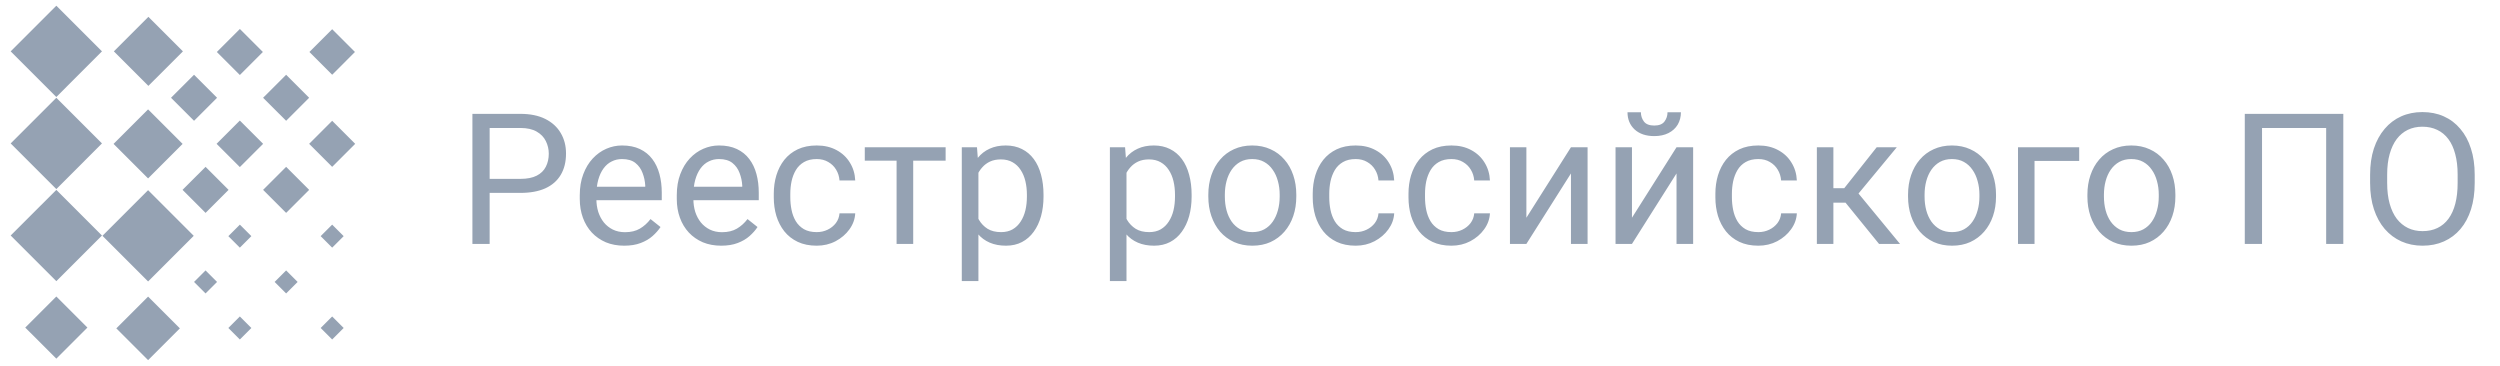 <svg width="164" height="24" viewBox="0 0 164 24" fill="none" xmlns="http://www.w3.org/2000/svg">
<g clip-path="url(#clip0_7855_99456)">
<path d="M6.689 3.369L3.695 6.364L0.7 3.369L3.695 0.375L6.689 3.369Z" fill="#95A2B3"/>
<path d="M12 3.369L9.734 5.634L7.469 3.369L9.734 1.104L12 3.369Z" fill="#95A2B3"/>
<path d="M12.709 15.47L9.715 18.464L6.72 15.47L9.715 12.475L12.709 15.47Z" fill="#95A2B3"/>
<path d="M3.695 18.445L6.689 15.45L3.695 12.456L0.7 15.45L3.695 18.445Z" fill="#95A2B3"/>
<path d="M9.715 23.626L11.8 21.541L9.715 19.456L7.63 21.541L9.715 23.626Z" fill="#95A2B3"/>
<path d="M11.979 9.439L9.714 11.704L7.449 9.439L9.714 7.175L11.979 9.439Z" fill="#95A2B3"/>
<path d="M3.695 23.528L5.734 21.489L3.695 19.45L1.656 21.489L3.695 23.528Z" fill="#95A2B3"/>
<path d="M6.689 9.409L3.695 12.404L0.7 9.409L3.695 6.415L6.689 9.409Z" fill="#95A2B3"/>
<path d="M15.734 16.246L16.489 15.491L15.734 14.736L14.979 15.491L15.734 16.246Z" fill="#95A2B3"/>
<path d="M17.245 3.41L15.735 4.92L14.224 3.41L15.735 1.9L17.245 3.41Z" fill="#95A2B3"/>
<path d="M21.79 16.246L22.545 15.491L21.79 14.736L21.035 15.491L21.79 16.246Z" fill="#95A2B3"/>
<path d="M19.525 18.495L18.77 19.25L18.015 18.495L18.77 17.74L19.525 18.495Z" fill="#95A2B3"/>
<path d="M13.484 19.25L14.239 18.495L13.484 17.74L12.729 18.495L13.484 19.25Z" fill="#95A2B3"/>
<path d="M23.285 3.41L21.791 4.904L20.297 3.41L21.791 1.916L23.285 3.41Z" fill="#95A2B3"/>
<path d="M15.734 22.271L16.489 21.516L15.734 20.76L14.979 21.516L15.734 22.271Z" fill="#95A2B3"/>
<path d="M17.26 9.435L15.733 10.961L14.207 9.435L15.733 7.908L17.26 9.435Z" fill="#95A2B3"/>
<path d="M21.79 22.271L22.545 21.516L21.79 20.76L21.035 21.516L21.79 22.271Z" fill="#95A2B3"/>
<path d="M23.3 9.435L21.79 10.945L20.28 9.435L21.79 7.924L23.3 9.435Z" fill="#95A2B3"/>
<path d="M18.77 7.924L20.28 6.414L18.77 4.904L17.259 6.414L18.77 7.924Z" fill="#95A2B3"/>
<path d="M20.28 12.455L18.77 13.965L17.259 12.455L18.77 10.945L20.28 12.455Z" fill="#95A2B3"/>
<path d="M13.485 13.965L14.995 12.455L13.485 10.945L11.974 12.455L13.485 13.965Z" fill="#95A2B3"/>
<path d="M14.239 6.414L12.729 7.924L11.219 6.414L12.729 4.904L14.239 6.414Z" fill="#95A2B3"/>
</g>
<path d="M34.137 12.654H31.857V11.734H34.137C34.578 11.734 34.935 11.664 35.209 11.523C35.482 11.383 35.682 11.188 35.807 10.938C35.935 10.688 36 10.402 36 10.082C36 9.789 35.935 9.514 35.807 9.256C35.682 8.998 35.482 8.791 35.209 8.635C34.935 8.475 34.578 8.395 34.137 8.395H32.121V16H30.99V7.469H34.137C34.781 7.469 35.326 7.58 35.772 7.803C36.217 8.025 36.555 8.334 36.785 8.729C37.016 9.119 37.131 9.566 37.131 10.07C37.131 10.617 37.016 11.084 36.785 11.471C36.555 11.857 36.217 12.152 35.772 12.355C35.326 12.555 34.781 12.654 34.137 12.654ZM40.945 16.117C40.504 16.117 40.103 16.043 39.744 15.895C39.389 15.742 39.082 15.529 38.824 15.256C38.57 14.982 38.375 14.658 38.238 14.283C38.102 13.908 38.033 13.498 38.033 13.053V12.807C38.033 12.291 38.109 11.832 38.262 11.43C38.414 11.023 38.621 10.68 38.883 10.398C39.145 10.117 39.441 9.904 39.773 9.76C40.105 9.615 40.449 9.543 40.805 9.543C41.258 9.543 41.648 9.621 41.977 9.777C42.309 9.934 42.58 10.152 42.791 10.434C43.002 10.711 43.158 11.039 43.26 11.418C43.361 11.793 43.412 12.203 43.412 12.648V13.135H38.678V12.25H42.328V12.168C42.312 11.887 42.254 11.613 42.152 11.348C42.055 11.082 41.898 10.863 41.684 10.691C41.469 10.52 41.176 10.434 40.805 10.434C40.559 10.434 40.332 10.486 40.125 10.592C39.918 10.693 39.74 10.846 39.592 11.049C39.443 11.252 39.328 11.5 39.246 11.793C39.164 12.086 39.123 12.424 39.123 12.807V13.053C39.123 13.354 39.164 13.637 39.246 13.902C39.332 14.164 39.455 14.395 39.615 14.594C39.779 14.793 39.977 14.949 40.207 15.062C40.441 15.176 40.707 15.232 41.004 15.232C41.387 15.232 41.711 15.154 41.977 14.998C42.242 14.842 42.475 14.633 42.674 14.371L43.33 14.893C43.193 15.1 43.02 15.297 42.809 15.484C42.598 15.672 42.338 15.824 42.029 15.941C41.725 16.059 41.363 16.117 40.945 16.117ZM47.309 16.117C46.867 16.117 46.467 16.043 46.107 15.895C45.752 15.742 45.445 15.529 45.188 15.256C44.934 14.982 44.738 14.658 44.602 14.283C44.465 13.908 44.397 13.498 44.397 13.053V12.807C44.397 12.291 44.473 11.832 44.625 11.43C44.777 11.023 44.984 10.68 45.246 10.398C45.508 10.117 45.805 9.904 46.137 9.76C46.469 9.615 46.812 9.543 47.168 9.543C47.621 9.543 48.012 9.621 48.34 9.777C48.672 9.934 48.943 10.152 49.154 10.434C49.365 10.711 49.522 11.039 49.623 11.418C49.725 11.793 49.775 12.203 49.775 12.648V13.135H45.041V12.25H48.691V12.168C48.676 11.887 48.617 11.613 48.516 11.348C48.418 11.082 48.262 10.863 48.047 10.691C47.832 10.52 47.539 10.434 47.168 10.434C46.922 10.434 46.695 10.486 46.488 10.592C46.281 10.693 46.103 10.846 45.955 11.049C45.807 11.252 45.691 11.5 45.609 11.793C45.527 12.086 45.486 12.424 45.486 12.807V13.053C45.486 13.354 45.527 13.637 45.609 13.902C45.695 14.164 45.818 14.395 45.978 14.594C46.143 14.793 46.34 14.949 46.57 15.062C46.805 15.176 47.07 15.232 47.367 15.232C47.75 15.232 48.074 15.154 48.34 14.998C48.605 14.842 48.838 14.633 49.037 14.371L49.693 14.893C49.557 15.1 49.383 15.297 49.172 15.484C48.961 15.672 48.701 15.824 48.393 15.941C48.088 16.059 47.727 16.117 47.309 16.117ZM53.578 15.227C53.836 15.227 54.074 15.174 54.293 15.068C54.512 14.963 54.691 14.818 54.832 14.635C54.973 14.447 55.053 14.234 55.072 13.996H56.103C56.084 14.371 55.957 14.721 55.723 15.045C55.492 15.365 55.19 15.625 54.815 15.824C54.44 16.02 54.027 16.117 53.578 16.117C53.102 16.117 52.685 16.033 52.33 15.865C51.978 15.697 51.685 15.467 51.451 15.174C51.221 14.881 51.047 14.545 50.93 14.166C50.816 13.783 50.76 13.379 50.76 12.953V12.707C50.76 12.281 50.816 11.879 50.93 11.5C51.047 11.117 51.221 10.779 51.451 10.486C51.685 10.193 51.978 9.963 52.33 9.795C52.685 9.627 53.102 9.543 53.578 9.543C54.074 9.543 54.508 9.645 54.879 9.848C55.25 10.047 55.541 10.32 55.752 10.668C55.967 11.012 56.084 11.402 56.103 11.84H55.072C55.053 11.578 54.978 11.342 54.85 11.131C54.725 10.92 54.553 10.752 54.334 10.627C54.119 10.498 53.867 10.434 53.578 10.434C53.246 10.434 52.967 10.5 52.74 10.633C52.518 10.762 52.34 10.938 52.207 11.16C52.078 11.379 51.984 11.623 51.926 11.893C51.871 12.158 51.844 12.43 51.844 12.707V12.953C51.844 13.23 51.871 13.504 51.926 13.773C51.98 14.043 52.072 14.287 52.201 14.506C52.334 14.725 52.512 14.9 52.734 15.033C52.961 15.162 53.242 15.227 53.578 15.227ZM59.906 9.66V16H58.816V9.66H59.906ZM62.033 9.66V10.539H56.73V9.66H62.033ZM64.184 10.879V18.438H63.094V9.66H64.09L64.184 10.879ZM68.455 12.777V12.9C68.455 13.361 68.4 13.789 68.291 14.184C68.182 14.574 68.022 14.914 67.811 15.203C67.603 15.492 67.348 15.717 67.043 15.877C66.738 16.037 66.389 16.117 65.994 16.117C65.592 16.117 65.236 16.051 64.928 15.918C64.619 15.785 64.357 15.592 64.143 15.338C63.928 15.084 63.756 14.779 63.627 14.424C63.502 14.068 63.416 13.668 63.369 13.223V12.566C63.416 12.098 63.504 11.678 63.633 11.307C63.762 10.935 63.932 10.619 64.143 10.357C64.357 10.092 64.617 9.891 64.922 9.754C65.227 9.613 65.578 9.543 65.977 9.543C66.375 9.543 66.728 9.621 67.037 9.777C67.346 9.93 67.606 10.148 67.816 10.434C68.027 10.719 68.186 11.06 68.291 11.459C68.4 11.854 68.455 12.293 68.455 12.777ZM67.365 12.9V12.777C67.365 12.461 67.332 12.164 67.266 11.887C67.199 11.605 67.096 11.359 66.955 11.148C66.818 10.934 66.643 10.766 66.428 10.645C66.213 10.52 65.957 10.457 65.66 10.457C65.387 10.457 65.148 10.504 64.945 10.598C64.746 10.691 64.576 10.818 64.436 10.979C64.295 11.135 64.18 11.315 64.09 11.518C64.004 11.717 63.94 11.924 63.897 12.139V13.656C63.975 13.93 64.084 14.188 64.225 14.43C64.365 14.668 64.553 14.861 64.787 15.01C65.022 15.154 65.316 15.227 65.672 15.227C65.965 15.227 66.217 15.166 66.428 15.045C66.643 14.92 66.818 14.75 66.955 14.535C67.096 14.32 67.199 14.074 67.266 13.797C67.332 13.516 67.365 13.217 67.365 12.9ZM73.898 10.879V18.438H72.809V9.66H73.805L73.898 10.879ZM78.17 12.777V12.9C78.17 13.361 78.115 13.789 78.006 14.184C77.897 14.574 77.736 14.914 77.525 15.203C77.318 15.492 77.062 15.717 76.758 15.877C76.453 16.037 76.103 16.117 75.709 16.117C75.307 16.117 74.951 16.051 74.643 15.918C74.334 15.785 74.072 15.592 73.857 15.338C73.643 15.084 73.471 14.779 73.342 14.424C73.217 14.068 73.131 13.668 73.084 13.223V12.566C73.131 12.098 73.219 11.678 73.348 11.307C73.477 10.935 73.647 10.619 73.857 10.357C74.072 10.092 74.332 9.891 74.637 9.754C74.941 9.613 75.293 9.543 75.691 9.543C76.09 9.543 76.443 9.621 76.752 9.777C77.061 9.93 77.32 10.148 77.531 10.434C77.742 10.719 77.9 11.06 78.006 11.459C78.115 11.854 78.17 12.293 78.17 12.777ZM77.08 12.9V12.777C77.08 12.461 77.047 12.164 76.981 11.887C76.914 11.605 76.811 11.359 76.67 11.148C76.533 10.934 76.357 10.766 76.143 10.645C75.928 10.52 75.672 10.457 75.375 10.457C75.102 10.457 74.863 10.504 74.66 10.598C74.461 10.691 74.291 10.818 74.15 10.979C74.01 11.135 73.894 11.315 73.805 11.518C73.719 11.717 73.654 11.924 73.611 12.139V13.656C73.689 13.93 73.799 14.188 73.939 14.43C74.08 14.668 74.268 14.861 74.502 15.01C74.736 15.154 75.031 15.227 75.387 15.227C75.68 15.227 75.932 15.166 76.143 15.045C76.357 14.92 76.533 14.75 76.67 14.535C76.811 14.32 76.914 14.074 76.981 13.797C77.047 13.516 77.08 13.217 77.08 12.9ZM79.266 12.9V12.766C79.266 12.309 79.332 11.885 79.465 11.494C79.598 11.1 79.789 10.758 80.039 10.469C80.289 10.176 80.592 9.949 80.947 9.789C81.303 9.625 81.701 9.543 82.143 9.543C82.588 9.543 82.988 9.625 83.344 9.789C83.703 9.949 84.008 10.176 84.258 10.469C84.512 10.758 84.705 11.1 84.838 11.494C84.971 11.885 85.037 12.309 85.037 12.766V12.9C85.037 13.357 84.971 13.781 84.838 14.172C84.705 14.562 84.512 14.904 84.258 15.197C84.008 15.486 83.705 15.713 83.35 15.877C82.998 16.037 82.6 16.117 82.154 16.117C81.709 16.117 81.309 16.037 80.953 15.877C80.598 15.713 80.293 15.486 80.039 15.197C79.789 14.904 79.598 14.562 79.465 14.172C79.332 13.781 79.266 13.357 79.266 12.9ZM80.35 12.766V12.9C80.35 13.217 80.387 13.516 80.461 13.797C80.535 14.074 80.647 14.32 80.795 14.535C80.947 14.75 81.137 14.92 81.363 15.045C81.59 15.166 81.853 15.227 82.154 15.227C82.451 15.227 82.711 15.166 82.934 15.045C83.16 14.92 83.348 14.75 83.496 14.535C83.644 14.32 83.756 14.074 83.83 13.797C83.908 13.516 83.947 13.217 83.947 12.9V12.766C83.947 12.453 83.908 12.158 83.83 11.881C83.756 11.6 83.643 11.352 83.49 11.137C83.342 10.918 83.154 10.746 82.928 10.621C82.705 10.496 82.443 10.434 82.143 10.434C81.846 10.434 81.584 10.496 81.357 10.621C81.135 10.746 80.947 10.918 80.795 11.137C80.647 11.352 80.535 11.6 80.461 11.881C80.387 12.158 80.35 12.453 80.35 12.766ZM88.934 15.227C89.191 15.227 89.43 15.174 89.648 15.068C89.867 14.963 90.047 14.818 90.188 14.635C90.328 14.447 90.408 14.234 90.428 13.996H91.459C91.439 14.371 91.312 14.721 91.078 15.045C90.848 15.365 90.545 15.625 90.17 15.824C89.795 16.02 89.383 16.117 88.934 16.117C88.457 16.117 88.041 16.033 87.686 15.865C87.334 15.697 87.041 15.467 86.807 15.174C86.576 14.881 86.402 14.545 86.285 14.166C86.172 13.783 86.115 13.379 86.115 12.953V12.707C86.115 12.281 86.172 11.879 86.285 11.5C86.402 11.117 86.576 10.779 86.807 10.486C87.041 10.193 87.334 9.963 87.686 9.795C88.041 9.627 88.457 9.543 88.934 9.543C89.43 9.543 89.863 9.645 90.234 9.848C90.606 10.047 90.897 10.32 91.107 10.668C91.322 11.012 91.439 11.402 91.459 11.84H90.428C90.408 11.578 90.334 11.342 90.205 11.131C90.08 10.92 89.908 10.752 89.689 10.627C89.475 10.498 89.223 10.434 88.934 10.434C88.602 10.434 88.322 10.5 88.096 10.633C87.873 10.762 87.695 10.938 87.562 11.16C87.434 11.379 87.34 11.623 87.281 11.893C87.227 12.158 87.199 12.43 87.199 12.707V12.953C87.199 13.23 87.227 13.504 87.281 13.773C87.336 14.043 87.428 14.287 87.557 14.506C87.689 14.725 87.867 14.9 88.09 15.033C88.316 15.162 88.598 15.227 88.934 15.227ZM95.215 15.227C95.473 15.227 95.711 15.174 95.93 15.068C96.148 14.963 96.328 14.818 96.469 14.635C96.609 14.447 96.689 14.234 96.709 13.996H97.74C97.721 14.371 97.594 14.721 97.359 15.045C97.129 15.365 96.826 15.625 96.451 15.824C96.076 16.02 95.664 16.117 95.215 16.117C94.738 16.117 94.322 16.033 93.967 15.865C93.615 15.697 93.322 15.467 93.088 15.174C92.857 14.881 92.684 14.545 92.566 14.166C92.453 13.783 92.397 13.379 92.397 12.953V12.707C92.397 12.281 92.453 11.879 92.566 11.5C92.684 11.117 92.857 10.779 93.088 10.486C93.322 10.193 93.615 9.963 93.967 9.795C94.322 9.627 94.738 9.543 95.215 9.543C95.711 9.543 96.144 9.645 96.516 9.848C96.887 10.047 97.178 10.32 97.389 10.668C97.603 11.012 97.721 11.402 97.74 11.84H96.709C96.689 11.578 96.615 11.342 96.486 11.131C96.361 10.92 96.189 10.752 95.971 10.627C95.756 10.498 95.504 10.434 95.215 10.434C94.883 10.434 94.603 10.5 94.377 10.633C94.154 10.762 93.977 10.938 93.844 11.16C93.715 11.379 93.621 11.623 93.562 11.893C93.508 12.158 93.481 12.43 93.481 12.707V12.953C93.481 13.23 93.508 13.504 93.562 13.773C93.617 14.043 93.709 14.287 93.838 14.506C93.971 14.725 94.148 14.9 94.371 15.033C94.598 15.162 94.879 15.227 95.215 15.227ZM100.131 14.283L103.055 9.66H104.145V16H103.055V11.377L100.131 16H99.053V9.66H100.131V14.283ZM107.057 14.283L109.98 9.66H111.07V16H109.98V11.377L107.057 16H105.979V9.66H107.057V14.283ZM109.389 7.363H110.268C110.268 7.668 110.197 7.939 110.057 8.178C109.916 8.412 109.715 8.596 109.453 8.729C109.191 8.861 108.881 8.928 108.521 8.928C107.979 8.928 107.549 8.783 107.232 8.494C106.92 8.201 106.764 7.824 106.764 7.363H107.643C107.643 7.594 107.709 7.797 107.842 7.973C107.975 8.148 108.201 8.236 108.521 8.236C108.834 8.236 109.057 8.148 109.189 7.973C109.322 7.797 109.389 7.594 109.389 7.363ZM115.348 15.227C115.605 15.227 115.844 15.174 116.062 15.068C116.281 14.963 116.461 14.818 116.602 14.635C116.742 14.447 116.822 14.234 116.842 13.996H117.873C117.854 14.371 117.727 14.721 117.492 15.045C117.262 15.365 116.959 15.625 116.584 15.824C116.209 16.02 115.797 16.117 115.348 16.117C114.871 16.117 114.455 16.033 114.1 15.865C113.748 15.697 113.455 15.467 113.221 15.174C112.99 14.881 112.816 14.545 112.699 14.166C112.586 13.783 112.529 13.379 112.529 12.953V12.707C112.529 12.281 112.586 11.879 112.699 11.5C112.816 11.117 112.99 10.779 113.221 10.486C113.455 10.193 113.748 9.963 114.1 9.795C114.455 9.627 114.871 9.543 115.348 9.543C115.844 9.543 116.277 9.645 116.648 9.848C117.02 10.047 117.311 10.32 117.521 10.668C117.736 11.012 117.854 11.402 117.873 11.84H116.842C116.822 11.578 116.748 11.342 116.619 11.131C116.494 10.92 116.322 10.752 116.104 10.627C115.889 10.498 115.637 10.434 115.348 10.434C115.016 10.434 114.736 10.5 114.51 10.633C114.287 10.762 114.109 10.938 113.977 11.16C113.848 11.379 113.754 11.623 113.695 11.893C113.641 12.158 113.613 12.43 113.613 12.707V12.953C113.613 13.23 113.641 13.504 113.695 13.773C113.75 14.043 113.842 14.287 113.971 14.506C114.104 14.725 114.281 14.9 114.504 15.033C114.73 15.162 115.012 15.227 115.348 15.227ZM120.27 9.66V16H119.186V9.66H120.27ZM124.43 9.66L121.424 13.293H119.906L119.742 12.344H120.984L123.111 9.66H124.43ZM123.264 16L120.932 13.129L121.629 12.344L124.641 16H123.264ZM125.168 12.9V12.766C125.168 12.309 125.234 11.885 125.367 11.494C125.5 11.1 125.691 10.758 125.941 10.469C126.191 10.176 126.494 9.949 126.85 9.789C127.205 9.625 127.604 9.543 128.045 9.543C128.49 9.543 128.891 9.625 129.246 9.789C129.605 9.949 129.91 10.176 130.16 10.469C130.414 10.758 130.607 11.1 130.74 11.494C130.873 11.885 130.939 12.309 130.939 12.766V12.9C130.939 13.357 130.873 13.781 130.74 14.172C130.607 14.562 130.414 14.904 130.16 15.197C129.91 15.486 129.607 15.713 129.252 15.877C128.9 16.037 128.502 16.117 128.057 16.117C127.611 16.117 127.211 16.037 126.855 15.877C126.5 15.713 126.195 15.486 125.941 15.197C125.691 14.904 125.5 14.562 125.367 14.172C125.234 13.781 125.168 13.357 125.168 12.9ZM126.252 12.766V12.9C126.252 13.217 126.289 13.516 126.363 13.797C126.438 14.074 126.549 14.32 126.697 14.535C126.85 14.75 127.039 14.92 127.266 15.045C127.492 15.166 127.756 15.227 128.057 15.227C128.354 15.227 128.613 15.166 128.836 15.045C129.062 14.92 129.25 14.75 129.398 14.535C129.547 14.32 129.658 14.074 129.732 13.797C129.811 13.516 129.85 13.217 129.85 12.9V12.766C129.85 12.453 129.811 12.158 129.732 11.881C129.658 11.6 129.545 11.352 129.393 11.137C129.244 10.918 129.057 10.746 128.83 10.621C128.607 10.496 128.346 10.434 128.045 10.434C127.748 10.434 127.486 10.496 127.26 10.621C127.037 10.746 126.85 10.918 126.697 11.137C126.549 11.352 126.438 11.6 126.363 11.881C126.289 12.158 126.252 12.453 126.252 12.766ZM136.395 9.66V10.557H133.465V16H132.381V9.66H136.395ZM136.934 12.9V12.766C136.934 12.309 137 11.885 137.133 11.494C137.266 11.1 137.457 10.758 137.707 10.469C137.957 10.176 138.26 9.949 138.615 9.789C138.971 9.625 139.369 9.543 139.811 9.543C140.256 9.543 140.656 9.625 141.012 9.789C141.371 9.949 141.676 10.176 141.926 10.469C142.18 10.758 142.373 11.1 142.506 11.494C142.639 11.885 142.705 12.309 142.705 12.766V12.9C142.705 13.357 142.639 13.781 142.506 14.172C142.373 14.562 142.18 14.904 141.926 15.197C141.676 15.486 141.373 15.713 141.018 15.877C140.666 16.037 140.268 16.117 139.822 16.117C139.377 16.117 138.977 16.037 138.621 15.877C138.266 15.713 137.961 15.486 137.707 15.197C137.457 14.904 137.266 14.562 137.133 14.172C137 13.781 136.934 13.357 136.934 12.9ZM138.018 12.766V12.9C138.018 13.217 138.055 13.516 138.129 13.797C138.203 14.074 138.314 14.32 138.463 14.535C138.615 14.75 138.805 14.92 139.031 15.045C139.258 15.166 139.521 15.227 139.822 15.227C140.119 15.227 140.379 15.166 140.602 15.045C140.828 14.92 141.016 14.75 141.164 14.535C141.312 14.32 141.424 14.074 141.498 13.797C141.576 13.516 141.615 13.217 141.615 12.9V12.766C141.615 12.453 141.576 12.158 141.498 11.881C141.424 11.6 141.311 11.352 141.158 11.137C141.01 10.918 140.822 10.746 140.596 10.621C140.373 10.496 140.111 10.434 139.811 10.434C139.514 10.434 139.252 10.496 139.025 10.621C138.803 10.746 138.615 10.918 138.463 11.137C138.314 11.352 138.203 11.6 138.129 11.881C138.055 12.158 138.018 12.453 138.018 12.766ZM153.721 7.469V16H152.596V8.395H148.389V16H147.258V7.469H153.721ZM162.34 11.465V12.004C162.34 12.645 162.26 13.219 162.1 13.727C161.939 14.234 161.709 14.666 161.408 15.021C161.107 15.377 160.746 15.648 160.324 15.836C159.906 16.023 159.438 16.117 158.918 16.117C158.414 16.117 157.951 16.023 157.529 15.836C157.111 15.648 156.748 15.377 156.439 15.021C156.135 14.666 155.898 14.234 155.73 13.727C155.562 13.219 155.479 12.645 155.479 12.004V11.465C155.479 10.824 155.561 10.252 155.725 9.748C155.893 9.24 156.129 8.809 156.434 8.453C156.738 8.094 157.1 7.82 157.518 7.633C157.939 7.445 158.402 7.352 158.906 7.352C159.426 7.352 159.895 7.445 160.312 7.633C160.734 7.82 161.096 8.094 161.396 8.453C161.701 8.809 161.934 9.24 162.094 9.748C162.258 10.252 162.34 10.824 162.34 11.465ZM161.221 12.004V11.453C161.221 10.945 161.168 10.496 161.062 10.105C160.961 9.715 160.811 9.387 160.611 9.121C160.412 8.855 160.168 8.654 159.879 8.518C159.594 8.381 159.27 8.312 158.906 8.312C158.555 8.312 158.236 8.381 157.951 8.518C157.67 8.654 157.428 8.855 157.225 9.121C157.025 9.387 156.871 9.715 156.762 10.105C156.652 10.496 156.598 10.945 156.598 11.453V12.004C156.598 12.516 156.652 12.969 156.762 13.363C156.871 13.754 157.027 14.084 157.23 14.354C157.438 14.619 157.682 14.82 157.963 14.957C158.248 15.094 158.566 15.162 158.918 15.162C159.285 15.162 159.611 15.094 159.896 14.957C160.182 14.82 160.422 14.619 160.617 14.354C160.816 14.084 160.967 13.754 161.068 13.363C161.17 12.969 161.221 12.516 161.221 12.004Z" fill="#95A2B3"/>
<defs>
<clipPath id="clip0_7855_99456">
<rect width="24" height="24" fill="white"/>
</clipPath>
</defs>
</svg>
